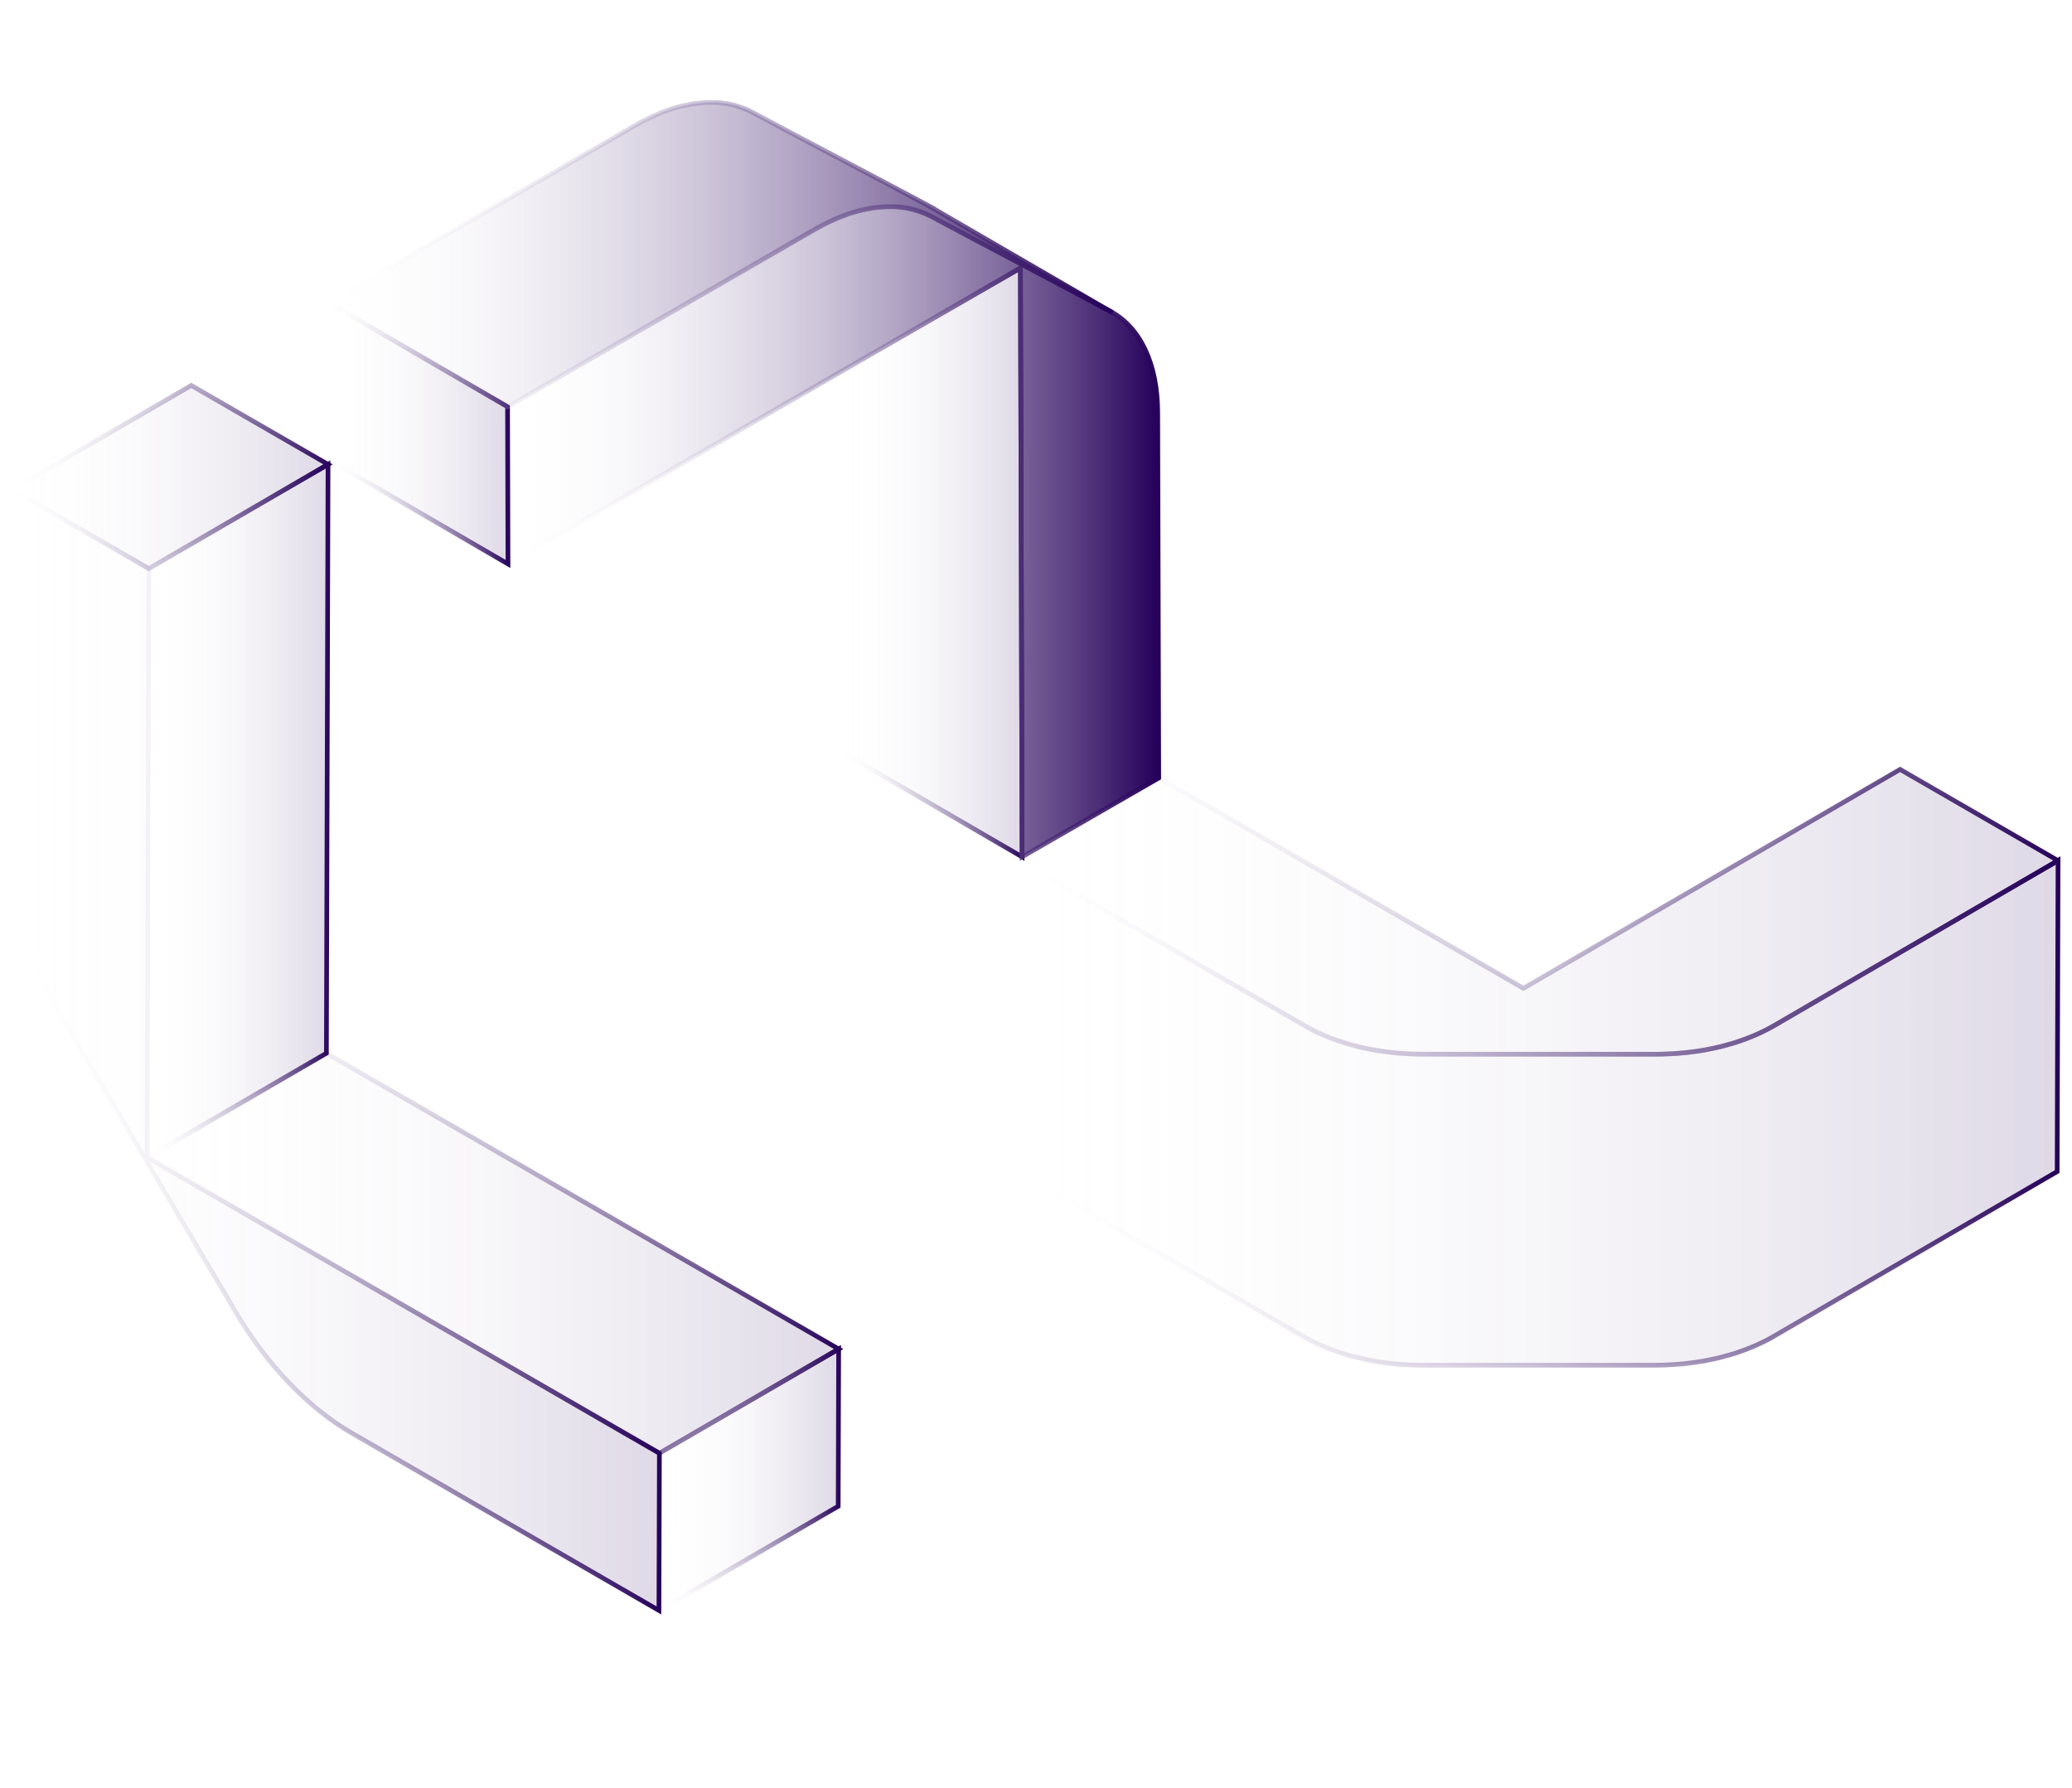 <?xml version="1.0" encoding="UTF-8"?> <svg xmlns="http://www.w3.org/2000/svg" xmlns:xlink="http://www.w3.org/1999/xlink" id="Layer_1" version="1.1" viewBox="0 0 444 383"><defs><style> .st0 { fill: url(#linear-gradient2); } .st1 { fill: url(#linear-gradient1); } .st2 { fill: url(#linear-gradient3); } .st3 { fill: url(#linear-gradient6); } .st4 { fill: url(#linear-gradient5); } .st5 { fill: url(#linear-gradient4); } .st6 { fill: url(#linear-gradient9); } .st6, .st7 { opacity: .15; } .st8 { fill: url(#linear-gradient12); } .st9 { fill: url(#linear-gradient11); } .st10 { fill: url(#linear-gradient10); } .st11 { fill: url(#linear-gradient); } .st12 { isolation: isolate; } .st13 { stroke: url(#linear-gradient7); } .st13, .st14, .st15, .st16, .st17, .st18, .st19, .st20, .st21, .st22, .st23 { fill: none; stroke-linecap: round; stroke-miterlimit: 10; } .st14 { stroke: url(#linear-gradient8); } .st15 { stroke: url(#linear-gradient20); } .st16 { stroke: url(#linear-gradient21); } .st17 { stroke: url(#linear-gradient17); } .st18 { stroke: url(#linear-gradient13); } .st19 { stroke: url(#linear-gradient18); } .st20 { stroke: url(#linear-gradient16); } .st21 { stroke: url(#linear-gradient15); } .st22 { stroke: url(#linear-gradient19); } .st23 { stroke: url(#linear-gradient14); } </style><linearGradient id="linear-gradient" x1="31.53" y1="268.51" x2="179.71" y2="268.51" gradientUnits="userSpaceOnUse"><stop offset="0" stop-color="#fff" stop-opacity="0"></stop><stop offset="1" stop-color="#250059"></stop></linearGradient><linearGradient id="linear-gradient1" x1="141.2" y1="317.04" y2="317.04" xlink:href="#linear-gradient"></linearGradient><linearGradient id="linear-gradient2" x1="2.35" y1="224.97" x2="141.3" y2="224.97" xlink:href="#linear-gradient"></linearGradient><linearGradient id="linear-gradient3" y1="173.74" x2="70.29" y2="173.74" xlink:href="#linear-gradient"></linearGradient><linearGradient id="linear-gradient4" x1="2.57" y1="102.2" x2="70.29" y2="102.2" xlink:href="#linear-gradient"></linearGradient><linearGradient id="linear-gradient5" x1="218.3" y1="195.35" x2="441" y2="195.35" gradientUnits="userSpaceOnUse"><stop offset="0" stop-color="#fff" stop-opacity="0"></stop><stop offset="1" stop-color="#250059"></stop></linearGradient><linearGradient id="linear-gradient6" x1="218.11" y1="238.44" x2="441" y2="238.44" xlink:href="#linear-gradient5"></linearGradient><linearGradient id="linear-gradient7" x1="217.31" y1="195.31" x2="442" y2="195.31" xlink:href="#linear-gradient5"></linearGradient><linearGradient id="linear-gradient8" x1="217.61" y1="238.25" x2="441.5" y2="238.25" xlink:href="#linear-gradient5"></linearGradient><linearGradient id="linear-gradient9" x1="180.25" y1="120.51" x2="219.02" y2="120.51" xlink:href="#linear-gradient5"></linearGradient><linearGradient id="linear-gradient10" x1="70.35" y1="54.54" x2="238.39" y2="54.54" xlink:href="#linear-gradient5"></linearGradient><linearGradient id="linear-gradient11" x1="108.76" y1="113.91" x2="248.3" y2="113.91" xlink:href="#linear-gradient5"></linearGradient><linearGradient id="linear-gradient12" x1="70.35" y1="92.83" x2="108.85" y2="92.83" xlink:href="#linear-gradient5"></linearGradient><linearGradient id="linear-gradient13" x1="30.53" y1="268.51" x2="180.71" y2="268.51" xlink:href="#linear-gradient5"></linearGradient><linearGradient id="linear-gradient14" x1="140.7" y1="317.04" x2="180.21" y2="317.04" xlink:href="#linear-gradient5"></linearGradient><linearGradient id="linear-gradient15" x1="1.85" y1="224.97" x2="141.8" y2="224.97" xlink:href="#linear-gradient5"></linearGradient><linearGradient id="linear-gradient16" x1="31.02" y1="173.74" x2="70.8" y2="173.74" xlink:href="#linear-gradient5"></linearGradient><linearGradient id="linear-gradient17" x1="1.57" y1="102.2" x2="71.29" y2="102.2" xlink:href="#linear-gradient5"></linearGradient><linearGradient id="linear-gradient18" x1="179.75" y1="120.52" x2="219.52" y2="120.52" xlink:href="#linear-gradient5"></linearGradient><linearGradient id="linear-gradient19" x1="108.26" y1="114.1" x2="248.8" y2="114.1" xlink:href="#linear-gradient5"></linearGradient><linearGradient id="linear-gradient20" x1="69.85" y1="92.83" x2="109.36" y2="92.83" xlink:href="#linear-gradient5"></linearGradient><linearGradient id="linear-gradient21" x1="69.35" y1="54.58" x2="238.64" y2="54.58" xlink:href="#linear-gradient5"></linearGradient></defs><g class="st7"><g><polygon class="st11" points="31.53 247.98 69.94 225.66 179.71 289.03 141.3 311.35 31.53 247.98"></polygon><polygon class="st1" points="141.3 311.35 179.71 289.03 179.61 322.72 141.2 345.04 141.3 311.35"></polygon><path class="st0" d="M31.89,121.82l-.36,126.16,109.77,63.38-.1,33.68-65.92-38.06c-9.31-5.37-18.22-14.72-24.86-26.01-12.45-21.14-24.9-42.09-37.35-63.23-6.89-11.68-10.75-24.59-10.72-35.66l.22-77.18,29.31,16.92Z"></path><polygon class="st2" points="31.89 121.82 70.29 99.5 69.94 225.66 31.53 247.98 31.89 121.82"></polygon><polygon class="st5" points="2.57 104.9 40.98 82.58 70.29 99.5 31.89 121.82 2.57 104.9"></polygon></g></g><g class="st7"><g class="st12"><path class="st4" d="M441,184.38l-60.98,35.44c-6.66,3.87-15.7,6.04-25.17,6.04h-49.94c-9.44.02-18.53-2.17-25.24-6.04l-61.37-35.43,30.28-17.6,77.87,44.96,80.71-46.9,33.84,19.54Z"></path><path class="st3" d="M380.02,219.82c-1.06.61-2.2,1.17-3.36,1.7-.32.14-.65.28-.97.42-.99.42-2.02.8-3.08,1.16-.25.08-.49.18-.75.26-.61.19-1.23.36-1.85.53-.45.12-.88.26-1.34.37-.67.16-1.37.3-2.05.44-.42.09-.83.19-1.26.26-1.33.24-2.7.42-4.08.57-.46.05-.93.08-1.4.12-.75.06-1.51.12-2.27.15-.91.04-1.83.08-2.75.08h-49.94c-.87,0-1.72-.04-2.58-.07-.57-.02-1.13-.05-1.7-.09-.58-.04-1.17-.09-1.75-.15-.57-.06-1.14-.12-1.7-.19-.55-.07-1.09-.15-1.64-.24-.62-.1-1.24-.2-1.85-.32-.49-.1-.99-.2-1.47-.31-.75-.16-1.48-.35-2.21-.54-.41-.11-.83-.22-1.23-.34-1.31-.39-2.59-.81-3.82-1.29-.62-.24-1.21-.51-1.81-.77-.3-.13-.62-.26-.91-.4-.89-.42-1.74-.87-2.56-1.34l-61.37-35.43-.19,66.63,61.37,35.43c.82.47,1.67.92,2.56,1.34.3.14.63.27.94.41.55.24,1.09.5,1.66.72.04.01.08.03.12.04,1.23.48,2.51.9,3.82,1.29.13.04.25.09.38.13.28.08.57.13.85.21.73.19,1.46.38,2.21.54.23.05.46.12.69.17.26.05.52.09.78.14.61.12,1.23.22,1.86.32.29.05.58.11.88.15.25.04.5.05.75.08.57.07,1.14.13,1.71.19.32.03.63.08.96.11.26.02.52.02.78.04.57.04,1.13.07,1.71.09.32.01.64.04.96.05.54.01,1.08.02,1.62.02h49.94c.7,0,1.4-.01,2.1-.04.22,0,.43-.03.64-.04.76-.03,1.52-.09,2.28-.15.34-.03.68-.03,1.02-.07.13-.01.25-.04.38-.05,1.38-.15,2.75-.33,4.08-.57.03,0,.07,0,.1-.01.4-.07.77-.17,1.16-.25.69-.14,1.38-.27,2.05-.44.46-.11.89-.25,1.34-.37.62-.17,1.25-.33,1.85-.52.08-.02.16-.04.23-.07.18-.06.34-.13.52-.19,1.06-.35,2.08-.74,3.08-1.16.33-.14.65-.27.97-.42,1.17-.53,2.31-1.08,3.36-1.7l60.98-35.44.19-66.63-60.98,35.44Z"></path></g></g><g class="st12"><path class="st13" d="M441,184.38l-60.98,35.44c-6.66,3.87-15.7,6.04-25.17,6.04h-49.94c-9.44.02-18.53-2.17-25.24-6.04l-61.37-35.43,30.28-17.6,77.87,44.96,80.71-46.9,33.84,19.54Z"></path><path class="st14" d="M380.02,219.82c-1.06.61-2.2,1.17-3.36,1.7-.32.14-.65.28-.97.42-.99.42-2.02.8-3.08,1.16-.25.08-.49.18-.75.26-.61.19-1.23.36-1.85.53-.45.12-.88.26-1.34.37-.67.16-1.37.3-2.05.44-.42.09-.83.19-1.26.26-1.33.24-2.7.42-4.08.57-.46.05-.93.08-1.4.12-.75.06-1.51.12-2.27.15-.91.04-1.83.08-2.75.08h-49.94c-.87,0-1.72-.04-2.58-.07-.57-.02-1.13-.05-1.7-.09-.58-.04-1.17-.09-1.75-.15-.57-.06-1.14-.12-1.7-.19-.55-.07-1.09-.15-1.64-.24-.62-.1-1.24-.2-1.85-.32-.49-.1-.99-.2-1.47-.31-.75-.16-1.48-.35-2.21-.54-.41-.11-.83-.22-1.23-.34-1.31-.39-2.59-.81-3.82-1.29-.62-.24-1.21-.51-1.81-.77-.3-.13-.62-.26-.91-.4-.89-.42-1.74-.87-2.56-1.34l-61.37-35.43-.19,66.63,61.37,35.43c.82.47,1.67.92,2.56,1.34.3.14.63.27.94.41.55.24,1.09.5,1.66.72.04.01.08.03.12.04,1.23.48,2.51.9,3.82,1.29.13.04.25.09.38.13.28.08.57.13.85.21.73.19,1.46.38,2.21.54.23.05.46.12.69.17.26.05.52.09.78.14.61.12,1.23.22,1.86.32.29.05.58.11.88.15.25.04.5.05.75.08.57.07,1.14.13,1.71.19.32.03.63.08.96.11.26.02.52.02.78.04.57.04,1.13.07,1.71.09.32.01.64.04.96.05.54.01,1.08.02,1.62.02h49.94c.7,0,1.4-.01,2.1-.04.22,0,.43-.03.64-.04.76-.03,1.52-.09,2.28-.15.34-.03.68-.03,1.02-.07.13-.01.25-.04.38-.05,1.38-.15,2.75-.33,4.08-.57.03,0,.07,0,.1-.01.4-.07.77-.17,1.16-.25.69-.14,1.38-.27,2.05-.44.46-.11.89-.25,1.34-.37.62-.17,1.25-.33,1.85-.52.08-.02.16-.04.23-.07.18-.06.34-.13.52-.19,1.06-.35,2.08-.74,3.08-1.16.33-.14.65-.27.97-.42,1.17-.53,2.31-1.08,3.36-1.7l60.98-35.44.19-66.63-60.98,35.44Z"></path></g><polygon class="st6" points="219.02 183.59 180.61 161.27 180.25 79.61 218.66 57.43 219.02 183.59"></polygon><path class="st10" d="M199.98,44.63c-.06-.03-.12-.07-.18-.1-.11-.06-.21-.12-.32-.18-12.76-6.83-25.51-13.48-38.29-20.3-.49-.26-.98-.5-1.5-.71-.25-.1-.51-.18-.76-.27-.22-.08-.43-.16-.65-.23-.16-.05-.32-.12-.48-.17-.65-.19-1.32-.34-2.01-.46,0,0-.01,0-.02,0-.03,0-.06,0-.09-.01-.67-.11-1.36-.2-2.06-.24-.16-.01-.34,0-.5,0-.29-.01-.59,0-.89,0-.33,0-.65-.02-.99,0-.31.01-.63.07-.94.09-.37.03-.74.06-1.12.11-.21.03-.41.03-.62.06-.37.06-.75.17-1.12.24-.51.1-1.01.19-1.52.32-.18.04-.35.06-.53.11-.73.2-1.47.43-2.21.69-.11.04-.22.09-.33.13-.54.2-1.09.39-1.64.62-.34.14-.68.31-1.02.46-.29.13-.58.26-.88.4-1.03.49-2.06,1.02-3.1,1.62l-65.88,38.04,38.41,22.32,65.88-38.04c1.04-.6,2.08-1.13,3.11-1.62.29-.14.58-.27.87-.4.89-.4,1.78-.77,2.66-1.08.11-.04.22-.09.33-.13.92-.32,1.84-.57,2.74-.8.51-.13,1.02-.23,1.52-.32.58-.11,1.17-.23,1.74-.3.38-.05.75-.08,1.12-.11.65-.05,1.29-.08,1.93-.08.3,0,.59,0,.89,0,.87.04,1.73.11,2.56.25.03,0,.06,0,.09.01.86.15,1.69.37,2.5.63.22.07.43.15.65.23.77.28,1.54.59,2.26.98,12.77,6.82,25.53,13.47,38.29,20.3.17.09.34.18.5.28l-38.41-22.32Z"></path><path class="st9" d="M174.64,49.11c9.31-5.37,18.26-6.34,24.96-2.74,12.77,6.82,25.53,13.47,38.29,20.3,6.49,3.46,10.16,11.32,10.19,21.65l.22,78.36-29.28,16.9-.36-126.16-109.81,63.4-.1-33.68,65.88-38.04Z"></path><g class="st7"><polygon class="st8" points="108.85 120.83 70.44 98.51 70.35 64.83 108.76 87.15 108.85 120.83"></polygon></g><g class="st12"><polygon class="st18" points="31.53 247.98 69.94 225.66 179.71 289.03 141.3 311.35 31.53 247.98"></polygon><polygon class="st23" points="141.3 311.35 179.71 289.03 179.61 322.72 141.2 345.04 141.3 311.35"></polygon><path class="st21" d="M31.89,121.82l-.36,126.16,109.77,63.38-.1,33.68-65.92-38.06c-9.31-5.37-18.22-14.72-24.86-26.01-12.45-21.14-24.9-42.09-37.35-63.23-6.89-11.68-10.75-24.59-10.72-35.66l.22-77.18,29.31,16.92Z"></path><polygon class="st20" points="31.89 121.82 70.29 99.5 69.94 225.66 31.53 247.98 31.89 121.82"></polygon><polygon class="st17" points="2.57 104.9 40.98 82.58 70.29 99.5 31.89 121.82 2.57 104.9"></polygon></g><g class="st12"><polygon class="st19" points="219.02 183.59 180.61 161.27 180.25 79.61 218.66 57.43 219.02 183.59"></polygon><path class="st22" d="M174.64,49.11c9.31-5.37,18.26-6.34,24.96-2.74,12.77,6.82,25.53,13.47,38.29,20.3,6.49,3.46,10.16,11.32,10.19,21.65l.22,78.36-29.28,16.9-.36-126.16-109.81,63.4-.1-33.68,65.88-38.04Z"></path><polygon class="st15" points="108.85 120.83 70.44 98.51 70.35 64.83 108.76 87.15 108.85 120.83"></polygon><path class="st16" d="M199.98,44.63c-.06-.03-.12-.07-.18-.1-.11-.06-.21-.12-.32-.18-12.76-6.83-25.51-13.48-38.29-20.3-.49-.26-.98-.5-1.5-.71-.25-.1-.51-.18-.76-.27-.22-.08-.43-.16-.65-.23-.16-.05-.32-.12-.48-.17-.65-.19-1.32-.34-2.01-.46,0,0-.01,0-.02,0-.03,0-.06,0-.09-.01-.67-.11-1.36-.2-2.06-.24-.16-.01-.34,0-.5,0-.29-.01-.59,0-.89,0-.33,0-.65-.02-.99,0-.31.01-.63.07-.94.09-.37.03-.74.06-1.12.11-.21.03-.41.03-.62.06-.37.06-.75.17-1.12.24-.51.1-1.01.19-1.52.32-.18.04-.35.06-.53.11-.73.2-1.47.43-2.21.69-.11.04-.22.09-.33.13-.54.2-1.09.39-1.64.62-.34.14-.68.31-1.02.46-.29.13-.58.26-.88.4-1.03.49-2.06,1.02-3.1,1.62l-65.88,38.04,38.41,22.32,65.88-38.04c1.04-.6,2.08-1.13,3.11-1.62.29-.14.58-.27.87-.4.89-.4,1.78-.77,2.66-1.08.11-.04.22-.09.33-.13.92-.32,1.84-.57,2.74-.8.51-.13,1.02-.23,1.52-.32.58-.11,1.17-.23,1.74-.3.38-.05.75-.08,1.12-.11.65-.05,1.29-.08,1.93-.08.3,0,.59,0,.89,0,.87.04,1.73.11,2.56.25.03,0,.06,0,.09.01.86.15,1.69.37,2.5.63.22.07.43.15.65.23.77.28,1.54.59,2.26.98,12.77,6.82,25.53,13.47,38.29,20.3.17.09.34.18.5.28l-38.41-22.32Z"></path></g></svg> 